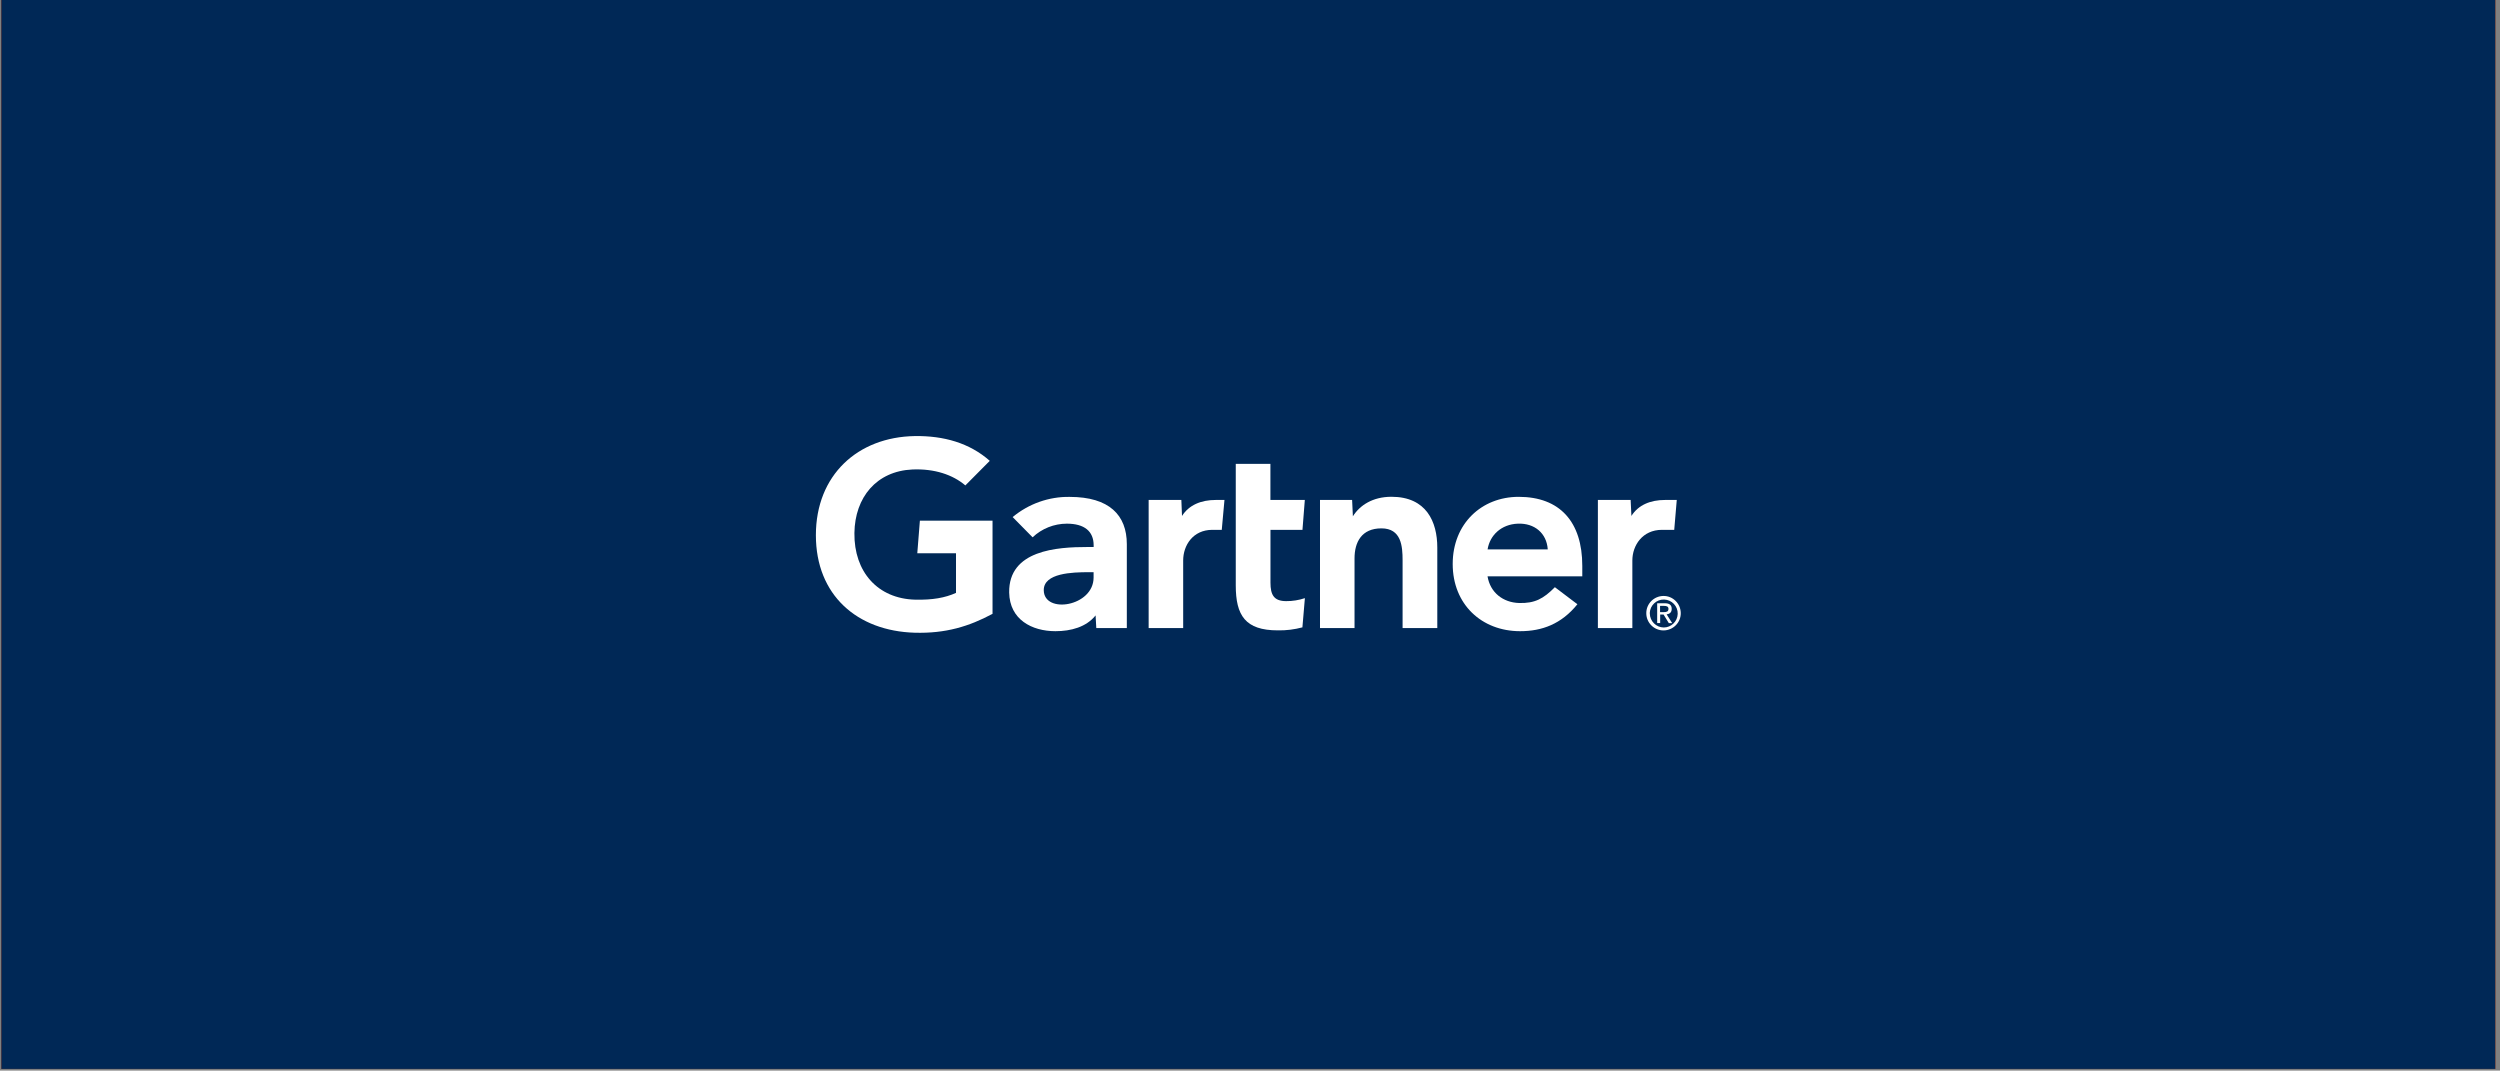 <svg width="425" height="182" viewBox="0 0 425 182" fill="none" xmlns="http://www.w3.org/2000/svg">
<rect x="0" y="0" width="425" height="182" fill="#808080" stroke="none"/>
<g clip-path="url(#clip0_2256_33601)">
<rect width="424" height="181.714" transform="translate(0.215)" fill="#FE5000"/>
<rect width="424" height="181.714" transform="translate(0.215)" fill="#002856"/>
<g clip-path="url(#clip1_2256_33601)">
<path d="M285.05 84.992L284.62 90.072H282.54C279.22 90.072 277.5 92.722 277.5 95.282V106.772H271.64V84.992H277.21L277.34 87.712C278.51 85.852 280.55 84.992 283.08 84.992H285.07H285.05Z" fill="white"/>
<path d="M244.31 106.772H238.44V95.262C238.44 92.842 238.22 89.822 234.84 89.822C231.46 89.822 230.27 92.182 230.27 94.922V106.772H224.4V84.992H229.86L229.99 87.772C231.16 85.912 233.34 84.452 236.55 84.452C242.48 84.452 244.34 88.692 244.34 93.082V106.772H244.31Z" fill="white"/>
<path d="M221.83 101.692L221.41 106.652C220.05 107.012 218.65 107.192 217.23 107.162C211.69 107.162 210.08 104.622 210.08 99.512V78.852H215.97V84.992H221.82L221.42 90.072H215.98V99.042C215.98 101.102 216.54 102.192 218.65 102.192C219.73 102.202 220.82 102.022 221.84 101.682L221.83 101.692Z" fill="white"/>
<path d="M208.16 84.992L207.7 90.072H206.1C202.79 90.072 201.14 92.722 201.14 95.282V106.772H195.27V84.992H200.83L200.94 87.712C202.12 85.862 204.16 84.992 206.69 84.992H208.16Z" fill="white"/>
<path d="M168.73 104.352C164.74 106.492 160.76 107.712 155.49 107.562C145.74 107.272 138.7 101.202 138.7 90.982C138.7 80.762 145.81 74.292 155.51 74.132C160.43 74.062 164.82 75.302 168.26 78.342L164.11 82.522C161.98 80.702 158.86 79.652 155.11 79.812C149.01 80.092 145.33 84.532 145.25 90.622C145.17 97.222 149.22 101.772 155.56 101.942C158.55 102.012 160.67 101.622 162.52 100.792V94.052H155.94L156.38 88.512H168.73V104.362V104.352Z" fill="white"/>
<path d="M269.009 97.972H252.879C253.339 100.752 255.529 102.432 258.259 102.512C260.909 102.582 262.389 101.792 264.329 99.822L268.159 102.722C265.439 106.082 262.159 107.302 258.419 107.302C251.859 107.302 246.959 102.722 246.959 95.882C246.959 89.042 251.849 84.462 258.179 84.462C265.169 84.462 268.989 88.702 268.989 96.202V97.962L269.009 97.972ZM263.119 93.402C262.939 90.652 260.879 88.912 258.039 89.022C255.209 89.132 253.279 90.992 252.889 93.402H263.129H263.119Z" fill="white"/>
<path d="M191.56 92.512V106.772H186.37L186.25 104.622C184.67 106.592 182.08 107.302 179.42 107.302C175.42 107.302 171.64 105.332 171.56 100.732C171.45 93.512 179.7 92.992 184.88 92.992H185.92V92.702C185.92 90.312 184.34 89.022 181.36 89.022C179.19 89.032 177.12 89.852 175.54 91.342L172.15 87.902C174.87 85.642 178.32 84.412 181.84 84.472C188.59 84.472 191.56 87.582 191.56 92.512ZM185.91 97.272H185.09C182.31 97.272 177.42 97.412 177.44 100.332C177.47 104.442 185.91 103.122 185.91 98.182V97.282V97.272Z" fill="white"/>
<path d="M280.46 104.232C280.5 102.912 281.6 101.882 282.9 101.922C284.22 101.962 285.25 103.062 285.21 104.362C285.17 105.652 284.11 106.672 282.84 106.672C281.57 106.672 280.47 105.602 280.47 104.292V104.222L280.46 104.232ZM282.84 107.172C284.45 107.142 285.76 105.822 285.73 104.202C285.7 102.592 284.38 101.282 282.76 101.312C281.16 101.342 279.87 102.632 279.87 104.232C279.86 105.842 281.16 107.162 282.77 107.172C282.8 107.172 282.83 107.172 282.84 107.172ZM282.21 104.472H282.81L283.7 105.932H284.27L283.33 104.442C283.83 104.382 284.19 104.112 284.19 103.512C284.19 102.842 283.8 102.552 283 102.552H281.72V105.922H282.23V104.462L282.21 104.472ZM282.21 104.042V103.002H282.9C283.26 103.002 283.64 103.072 283.64 103.502C283.64 104.012 283.25 104.062 282.82 104.062H282.21V104.042Z" fill="white"/>
</g>
</g>
<defs>
<clipPath id="clip0_2256_33601">
<rect width="424" height="181.714" fill="white" transform="translate(0.215)"/>
</clipPath>
<clipPath id="clip1_2256_33601">
<rect width="147.03" height="33.45" fill="white" transform="translate(138.7 74.132)"/>
</clipPath>
</defs>
</svg>
